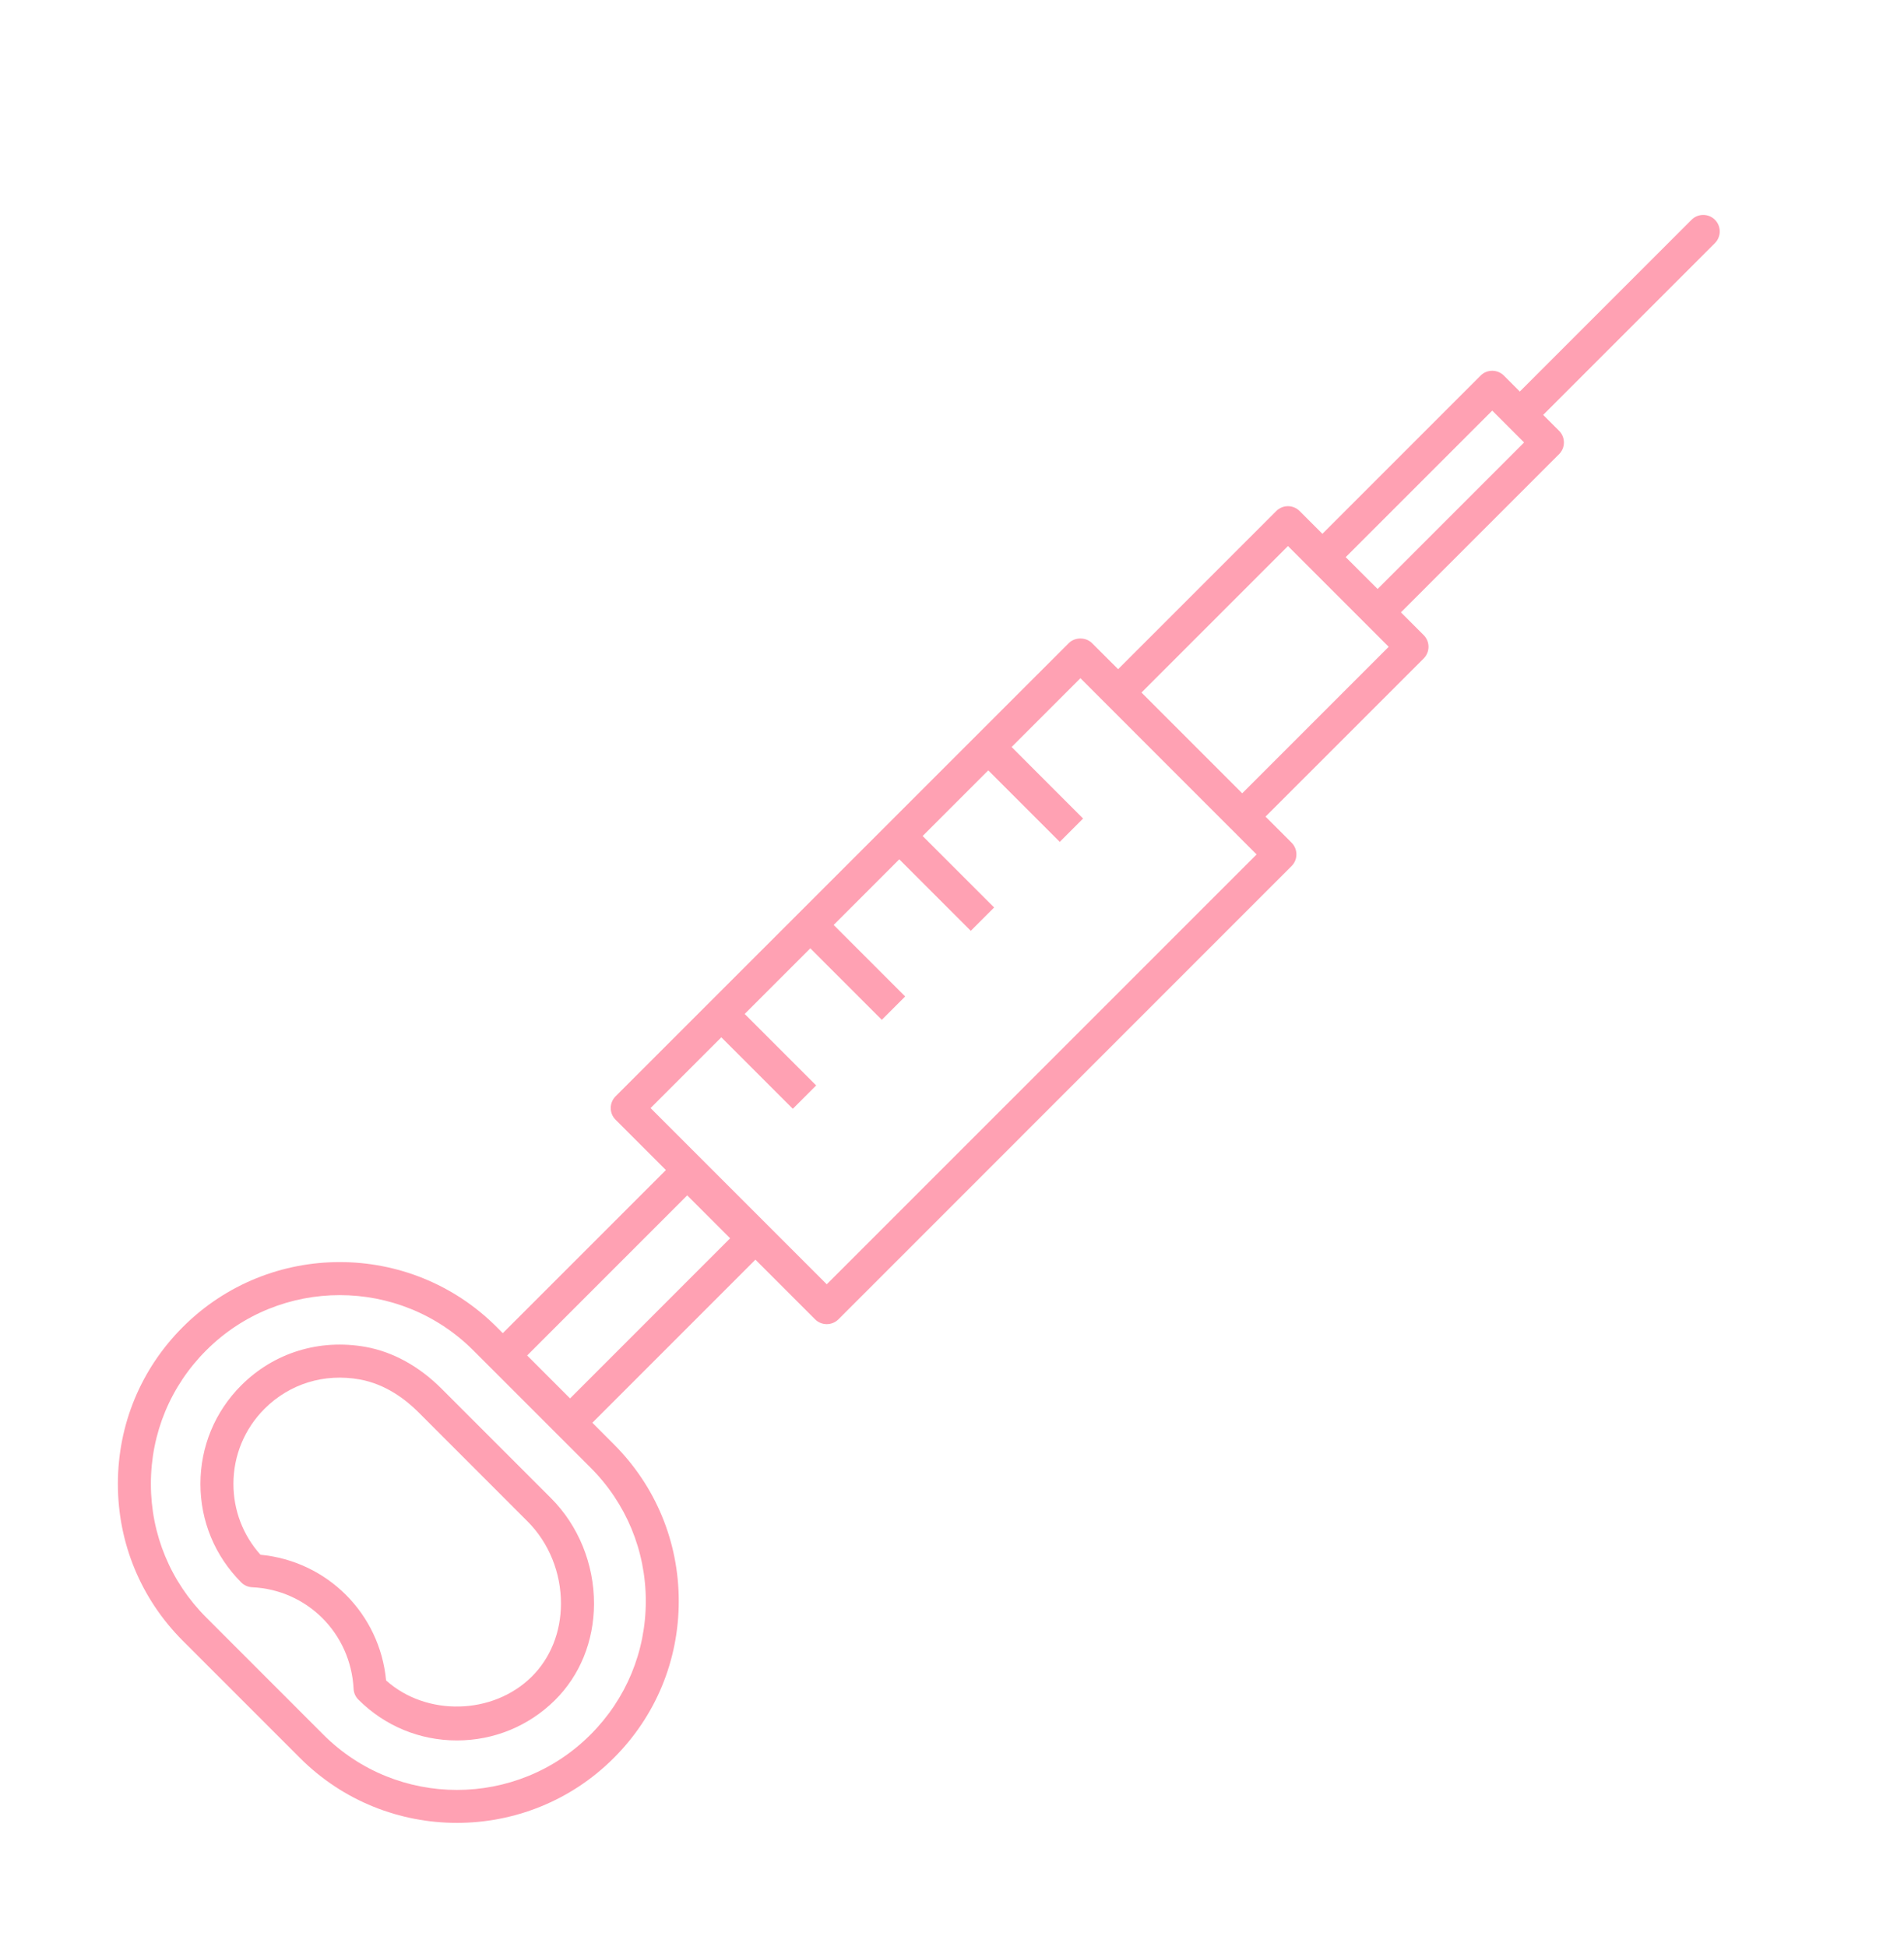<svg width="45" height="46" viewBox="0 0 45 46" fill="none" xmlns="http://www.w3.org/2000/svg">
<path d="M40.531 5.193C40.379 5.041 40.132 5.041 39.979 5.193L35.92 9.252L35.544 8.876C35.391 8.723 35.144 8.723 34.992 8.876L31.254 12.614L30.716 12.076C30.563 11.923 30.316 11.923 30.164 12.076L26.426 15.813L25.81 15.198C25.664 15.051 25.405 15.051 25.259 15.198L14.548 25.907C14.475 25.981 14.434 26.08 14.434 26.183C14.434 26.287 14.475 26.386 14.548 26.459L15.738 27.649L11.883 31.503L11.738 31.357C9.694 29.312 6.367 29.312 4.322 31.357C3.331 32.347 2.786 33.664 2.786 35.065C2.786 36.465 3.331 37.782 4.322 38.773L7.091 41.542C8.114 42.565 9.456 43.075 10.799 43.075C12.142 43.075 13.485 42.564 14.506 41.542C15.497 40.553 16.042 39.236 16.042 37.835C16.042 36.434 15.497 35.117 14.506 34.127L14 33.62L17.854 29.766L19.264 31.176C19.337 31.249 19.436 31.29 19.54 31.29C19.644 31.29 19.742 31.249 19.816 31.176L30.526 20.465C30.678 20.313 30.678 20.066 30.526 19.913L29.91 19.297L33.648 15.56C33.8 15.407 33.8 15.16 33.648 15.008L33.11 14.47L36.848 10.732C36.922 10.658 36.962 10.56 36.962 10.456C36.962 10.352 36.922 10.253 36.848 10.18L36.472 9.804L40.531 5.745C40.683 5.592 40.683 5.345 40.531 5.193ZM15.263 37.835C15.263 39.027 14.799 40.148 13.955 40.991C12.215 42.732 9.384 42.731 7.643 40.991L4.874 38.221C4.031 37.378 3.566 36.257 3.566 35.065C3.566 33.873 4.03 32.752 4.874 31.909C5.744 31.039 6.887 30.604 8.029 30.604C9.172 30.604 10.315 31.039 11.185 31.909L13.955 34.678C14.799 35.521 15.263 36.643 15.263 37.835ZM13.473 33.045L12.459 32.03L16.242 28.247L17.256 29.261L13.473 33.045ZM19.54 30.348L15.376 26.184L17.048 24.512L18.738 26.201L19.29 25.649L17.6 23.96L19.151 22.409L20.841 24.099L21.393 23.547L19.703 21.857L21.254 20.306L22.944 21.996L23.496 21.444L21.806 19.755L23.357 18.204L25.047 19.894L25.598 19.342L23.909 17.652L25.535 16.026L26.15 16.641C26.15 16.642 26.15 16.642 26.151 16.642L29.083 19.575C29.083 19.575 29.083 19.575 29.084 19.575L29.699 20.191L19.54 30.348ZM29.359 18.746L26.978 16.365L30.44 12.903L32.821 15.284L29.359 18.746ZM32.559 13.918L31.805 13.165L35.268 9.703L35.644 10.079C35.644 10.079 35.644 10.079 35.644 10.079C35.645 10.08 35.645 10.08 35.645 10.08L36.021 10.456L32.559 13.918Z" fill="#FFA1B3"/>
<path d="M10.433 32.812C9.905 32.285 9.286 31.944 8.643 31.828C7.551 31.633 6.477 31.961 5.701 32.737C5.079 33.359 4.737 34.186 4.737 35.065C4.737 35.944 5.08 36.771 5.702 37.393C5.77 37.462 5.862 37.502 5.959 37.507C7.258 37.567 8.288 38.593 8.357 39.906C8.361 40.003 8.402 40.095 8.471 40.163C9.093 40.785 9.92 41.127 10.799 41.127C11.67 41.127 12.491 40.791 13.111 40.18C13.706 39.593 14.036 38.783 14.039 37.901C14.042 36.961 13.671 36.049 13.021 35.4L10.433 32.812ZM12.563 39.624C11.646 40.528 10.077 40.562 9.125 39.709C8.976 38.129 7.734 36.889 6.156 36.739C5.743 36.278 5.517 35.688 5.517 35.065C5.517 34.395 5.779 33.763 6.253 33.289C6.845 32.698 7.665 32.445 8.504 32.597C9.119 32.708 9.592 33.076 9.882 33.364L12.469 35.952C12.973 36.456 13.261 37.166 13.258 37.899C13.256 38.571 13.009 39.184 12.563 39.624Z" fill="#FFA1B3"/>
</svg>
